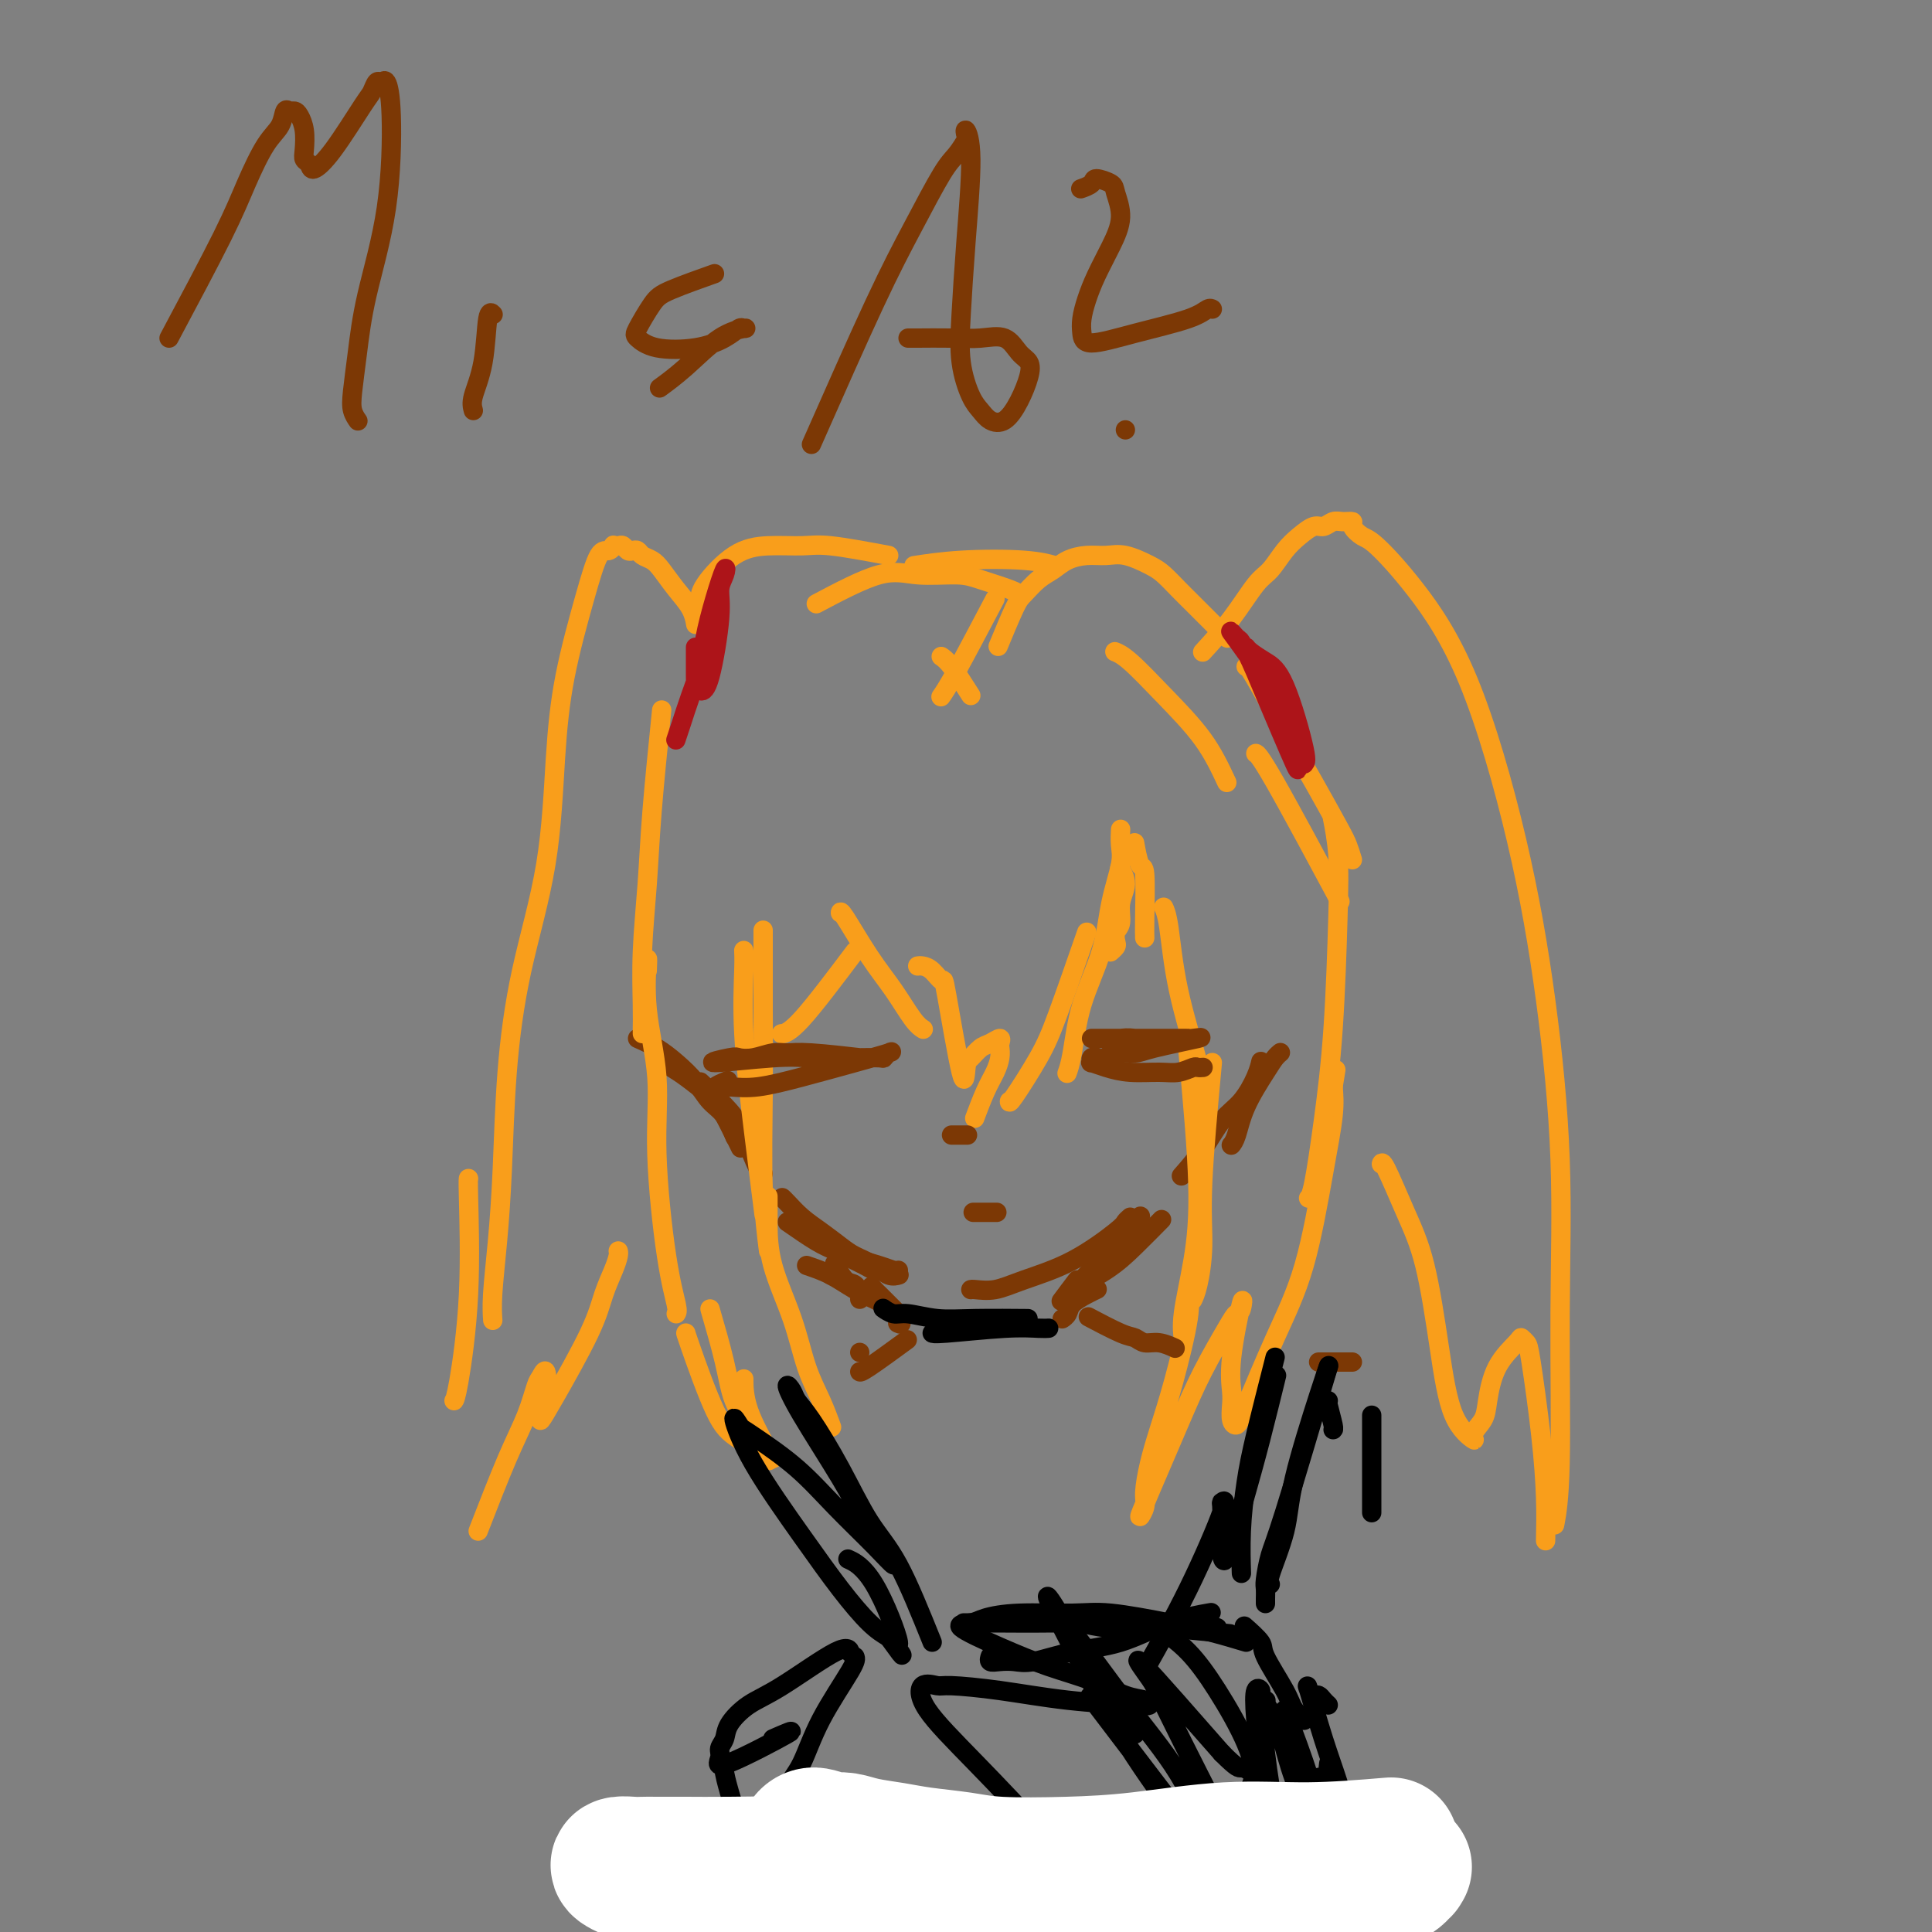 <svg viewBox='0 0 400 400' version='1.1' xmlns='http://www.w3.org/2000/svg' xmlns:xlink='http://www.w3.org/1999/xlink'><rect x="0" y="0" width="400" height="400" fill="#808080" stroke="none"/><g fill='none' stroke='#7C3805' stroke-width='4' stroke-linecap='round' stroke-linejoin='round'><path d='M265,218c0.081,-0.067 0.163,-0.134 0,0c-0.163,0.134 -0.569,0.471 -1,1c-0.431,0.529 -0.886,1.252 -2,3c-1.114,1.748 -2.886,4.520 -4,7c-1.114,2.480 -1.569,4.668 -2,6c-0.431,1.332 -0.837,1.809 -1,2c-0.163,0.191 -0.081,0.095 0,0'/><path d='M261,220c0.048,-0.210 0.097,-0.421 0,0c-0.097,0.421 -0.338,1.472 -1,3c-0.662,1.528 -1.744,3.531 -3,5c-1.256,1.469 -2.687,2.404 -4,4c-1.313,1.596 -2.507,3.853 -4,6c-1.493,2.147 -3.284,4.185 -4,5c-0.716,0.815 -0.358,0.408 0,0'/><path d='M136,219c-0.285,-0.193 -0.569,-0.386 0,0c0.569,0.386 1.992,1.351 3,2c1.008,0.649 1.602,0.980 3,2c1.398,1.020 3.602,2.727 5,4c1.398,1.273 1.992,2.112 3,4c1.008,1.888 2.431,4.825 3,6c0.569,1.175 0.285,0.587 0,0'/><path d='M132,215c1.340,0.599 2.680,1.197 4,2c1.320,0.803 2.620,1.809 4,3c1.380,1.191 2.839,2.565 4,4c1.161,1.435 2.022,2.931 3,4c0.978,1.069 2.071,1.711 3,3c0.929,1.289 1.694,3.225 2,4c0.306,0.775 0.153,0.387 0,0'/><path d='M145,224c2.279,2.174 4.558,4.348 6,6c1.442,1.652 2.046,2.783 3,5c0.954,2.217 2.257,5.520 3,7c0.743,1.480 0.927,1.137 1,1c0.073,-0.137 0.037,-0.069 0,0'/><path d='M235,253c-0.327,0.357 -0.655,0.714 0,0c0.655,-0.714 2.292,-2.500 0,0c-2.292,2.500 -8.512,9.286 -11,12c-2.488,2.714 -1.244,1.357 0,0'/><path d='M240,253c0.440,-0.447 0.880,-0.893 0,0c-0.880,0.893 -3.081,3.126 -5,5c-1.919,1.874 -3.555,3.389 -6,5c-2.445,1.611 -5.699,3.317 -7,4c-1.301,0.683 -0.651,0.341 0,0'/><path d='M234,252c-0.399,0.350 -0.798,0.700 -1,1c-0.202,0.300 -0.208,0.550 -2,2c-1.792,1.450 -5.370,4.101 -9,6c-3.630,1.899 -7.313,3.045 -10,4c-2.688,0.955 -4.380,1.720 -6,2c-1.620,0.280 -3.167,0.075 -4,0c-0.833,-0.075 -0.952,-0.022 -1,0c-0.048,0.022 -0.024,0.011 0,0'/><path d='M163,253c2.192,1.519 4.384,3.038 6,4c1.616,0.962 2.657,1.368 4,2c1.343,0.632 2.987,1.490 4,2c1.013,0.510 1.395,0.673 2,1c0.605,0.327 1.432,0.819 2,1c0.568,0.181 0.877,0.052 1,0c0.123,-0.052 0.062,-0.026 0,0'/><path d='M162,248c-0.047,-0.041 -0.095,-0.082 0,0c0.095,0.082 0.331,0.287 1,1c0.669,0.713 1.771,1.934 3,3c1.229,1.066 2.583,1.978 4,3c1.417,1.022 2.895,2.155 4,3c1.105,0.845 1.837,1.403 3,2c1.163,0.597 2.756,1.232 4,2c1.244,0.768 2.137,1.670 3,2c0.863,0.330 1.694,0.089 2,0c0.306,-0.089 0.087,-0.025 0,0c-0.087,0.025 -0.044,0.013 0,0'/><path d='M175,260c2.649,0.732 5.298,1.464 7,2c1.702,0.536 2.458,0.875 3,1c0.542,0.125 0.869,0.036 1,0c0.131,-0.036 0.065,-0.018 0,0'/></g>
<g fill='none' stroke='#F99E1B' stroke-width='4' stroke-linecap='round' stroke-linejoin='round'><path d='M154,197c-0.012,-0.187 -0.024,-0.374 0,0c0.024,0.374 0.084,1.307 0,4c-0.084,2.693 -0.311,7.144 0,13c0.311,5.856 1.161,13.115 2,20c0.839,6.885 1.668,13.396 2,16c0.332,2.604 0.166,1.302 0,0'/><path d='M158,194c-0.001,-1.226 -0.001,-2.452 0,0c0.001,2.452 0.004,8.581 0,11c-0.004,2.419 -0.015,1.126 0,4c0.015,2.874 0.056,9.915 0,17c-0.056,7.085 -0.207,14.215 0,20c0.207,5.785 0.774,10.224 1,12c0.226,1.776 0.113,0.888 0,0'/><path d='M159,248c-0.001,-0.295 -0.002,-0.589 0,0c0.002,0.589 0.005,2.063 0,3c-0.005,0.937 -0.020,1.337 0,3c0.020,1.663 0.076,4.590 1,8c0.924,3.410 2.717,7.303 4,11c1.283,3.697 2.055,7.197 3,10c0.945,2.803 2.062,4.908 3,7c0.938,2.092 1.697,4.169 2,5c0.303,0.831 0.152,0.415 0,0'/><path d='M160,302c-2.000,-3.556 -4.000,-7.111 -5,-10c-1.000,-2.889 -1.000,-5.111 -1,-6c0.000,-0.889 0.000,-0.444 0,0'/><path d='M147,271c1.119,3.866 2.238,7.733 3,11c0.762,3.267 1.169,5.936 2,8c0.831,2.064 2.088,3.523 3,5c0.912,1.477 1.479,2.972 2,4c0.521,1.028 0.995,1.589 1,2c0.005,0.411 -0.457,0.670 0,1c0.457,0.330 1.835,0.729 1,0c-0.835,-0.729 -3.884,-2.588 -6,-4c-2.116,-1.412 -3.299,-2.379 -5,-6c-1.701,-3.621 -3.919,-9.898 -5,-13c-1.081,-3.102 -1.023,-3.029 -1,-3c0.023,0.029 0.012,0.015 0,0'/><path d='M140,272c0.161,-0.244 0.323,-0.489 0,-2c-0.323,-1.511 -1.130,-4.289 -2,-10c-0.870,-5.711 -1.802,-14.356 -2,-21c-0.198,-6.644 0.339,-11.286 0,-16c-0.339,-4.714 -1.553,-9.500 -2,-14c-0.447,-4.500 -0.128,-8.714 0,-10c0.128,-1.286 0.064,0.357 0,2'/><path d='M251,220c-0.868,9.313 -1.735,18.625 -2,25c-0.265,6.375 0.073,9.812 0,13c-0.073,3.188 -0.558,6.128 -1,8c-0.442,1.872 -0.841,2.678 -1,3c-0.159,0.322 -0.080,0.161 0,0'/><path d='M246,218c0.898,9.893 1.796,19.786 2,27c0.204,7.214 -0.285,11.748 -1,16c-0.715,4.252 -1.654,8.222 -2,11c-0.346,2.778 -0.099,4.365 0,5c0.099,0.635 0.049,0.317 0,0'/><path d='M246,268c-0.070,-0.241 -0.141,-0.482 0,0c0.141,0.482 0.493,1.687 0,5c-0.493,3.313 -1.830,8.735 -3,13c-1.170,4.265 -2.174,7.373 -3,10c-0.826,2.627 -1.473,4.774 -2,7c-0.527,2.226 -0.935,4.532 -1,6c-0.065,1.468 0.214,2.098 0,3c-0.214,0.902 -0.920,2.075 -1,2c-0.080,-0.075 0.465,-1.397 2,-5c1.535,-3.603 4.061,-9.488 6,-14c1.939,-4.512 3.292,-7.653 5,-11c1.708,-3.347 3.771,-6.900 5,-9c1.229,-2.100 1.625,-2.746 2,-3c0.375,-0.254 0.728,-0.116 1,-1c0.272,-0.884 0.465,-2.791 0,-1c-0.465,1.791 -1.586,7.280 -2,11c-0.414,3.720 -0.122,5.673 0,7c0.122,1.327 0.075,2.030 0,3c-0.075,0.970 -0.176,2.206 0,3c0.176,0.794 0.631,1.144 1,1c0.369,-0.144 0.653,-0.782 2,-4c1.347,-3.218 3.759,-9.017 6,-14c2.241,-4.983 4.312,-9.150 6,-15c1.688,-5.850 2.993,-13.383 4,-19c1.007,-5.617 1.716,-9.319 2,-12c0.284,-2.681 0.142,-4.340 0,-6'/><path d='M276,225c1.000,-6.167 0.500,-3.083 0,0'/><path d='M271,248c-0.067,0.056 -0.134,0.112 0,0c0.134,-0.112 0.468,-0.393 1,-3c0.532,-2.607 1.263,-7.540 2,-13c0.737,-5.460 1.479,-11.446 2,-19c0.521,-7.554 0.820,-16.674 1,-23c0.180,-6.326 0.241,-9.857 0,-13c-0.241,-3.143 -0.783,-5.898 -1,-7c-0.217,-1.102 -0.108,-0.551 0,0'/><path d='M249,226c-0.022,-1.199 -0.045,-2.399 -1,-6c-0.955,-3.601 -2.844,-9.604 -4,-15c-1.156,-5.396 -1.581,-10.183 -2,-13c-0.419,-2.817 -0.834,-3.662 -1,-4c-0.166,-0.338 -0.083,-0.169 0,0'/><path d='M235,175c-0.083,-0.457 -0.166,-0.914 0,0c0.166,0.914 0.580,3.198 1,4c0.420,0.802 0.844,0.122 1,2c0.156,1.878 0.042,6.313 0,9c-0.042,2.687 -0.012,3.625 0,4c0.012,0.375 0.006,0.188 0,0'/><path d='M232,180c-0.146,-0.248 -0.291,-0.495 0,0c0.291,0.495 1.020,1.733 1,3c-0.020,1.267 -0.789,2.563 -1,4c-0.211,1.437 0.136,3.016 0,4c-0.136,0.984 -0.755,1.374 -1,2c-0.245,0.626 -0.117,1.487 0,2c0.117,0.513 0.224,0.676 0,1c-0.224,0.324 -0.778,0.807 -1,1c-0.222,0.193 -0.111,0.097 0,0'/><path d='M232,172c0.014,-0.267 0.028,-0.533 0,0c-0.028,0.533 -0.098,1.867 0,3c0.098,1.133 0.363,2.067 0,4c-0.363,1.933 -1.355,4.865 -2,8c-0.645,3.135 -0.944,6.473 -2,10c-1.056,3.527 -2.871,7.244 -4,11c-1.129,3.756 -1.573,7.550 -2,10c-0.427,2.450 -0.836,3.557 -1,4c-0.164,0.443 -0.082,0.221 0,0'/><path d='M225,193c-2.226,6.400 -4.453,12.801 -6,17c-1.547,4.199 -2.415,6.198 -4,9c-1.585,2.802 -3.888,6.408 -5,8c-1.112,1.592 -1.032,1.169 -1,1c0.032,-0.169 0.016,-0.085 0,0'/><path d='M202,231c-0.174,0.465 -0.348,0.931 0,0c0.348,-0.931 1.217,-3.257 2,-5c0.783,-1.743 1.479,-2.902 2,-4c0.521,-1.098 0.866,-2.133 1,-3c0.134,-0.867 0.058,-1.565 0,-2c-0.058,-0.435 -0.099,-0.607 0,-1c0.099,-0.393 0.338,-1.007 0,-1c-0.338,0.007 -1.254,0.634 -2,1c-0.746,0.366 -1.321,0.471 -2,1c-0.679,0.529 -1.462,1.482 -2,2c-0.538,0.518 -0.829,0.602 -1,2c-0.171,1.398 -0.220,4.112 -1,1c-0.780,-3.112 -2.290,-12.049 -3,-16c-0.710,-3.951 -0.621,-2.915 -1,-3c-0.379,-0.085 -1.225,-1.291 -2,-2c-0.775,-0.709 -1.478,-0.922 -2,-1c-0.522,-0.078 -0.863,-0.022 -1,0c-0.137,0.022 -0.068,0.011 0,0'/><path d='M191,213c0.135,0.085 0.271,0.169 0,0c-0.271,-0.169 -0.948,-0.592 -2,-2c-1.052,-1.408 -2.478,-3.803 -4,-6c-1.522,-2.197 -3.140,-4.197 -5,-7c-1.860,-2.803 -3.962,-6.408 -5,-8c-1.038,-1.592 -1.011,-1.169 -1,-1c0.011,0.169 0.005,0.085 0,0'/><path d='M177,197c-4.200,5.578 -8.400,11.156 -11,14c-2.600,2.844 -3.600,2.956 -4,3c-0.400,0.044 -0.200,0.022 0,0'/><path d='M276,184c1.238,2.310 2.476,4.619 0,0c-2.476,-4.619 -8.667,-16.167 -12,-22c-3.333,-5.833 -3.810,-5.952 -4,-6c-0.190,-0.048 -0.095,-0.024 0,0'/><path d='M254,162c-1.396,-2.981 -2.791,-5.962 -5,-9c-2.209,-3.038 -5.231,-6.134 -8,-9c-2.769,-2.866 -5.284,-5.502 -7,-7c-1.716,-1.498 -2.633,-1.856 -3,-2c-0.367,-0.144 -0.183,-0.072 0,0'/><path d='M280,178c-0.324,-1.047 -0.648,-2.094 -1,-3c-0.352,-0.906 -0.732,-1.672 -2,-4c-1.268,-2.328 -3.426,-6.217 -5,-9c-1.574,-2.783 -2.565,-4.458 -4,-7c-1.435,-2.542 -3.312,-5.949 -5,-9c-1.688,-3.051 -3.185,-5.744 -4,-7c-0.815,-1.256 -0.947,-1.073 -1,-1c-0.053,0.073 -0.026,0.037 0,0'/><path d='M254,132c0.094,0.093 0.187,0.187 0,0c-0.187,-0.187 -0.656,-0.654 -2,-2c-1.344,-1.346 -3.563,-3.569 -5,-5c-1.437,-1.431 -2.092,-2.068 -3,-3c-0.908,-0.932 -2.069,-2.159 -3,-3c-0.931,-0.841 -1.631,-1.295 -3,-2c-1.369,-0.705 -3.405,-1.661 -5,-2c-1.595,-0.339 -2.747,-0.062 -4,0c-1.253,0.062 -2.605,-0.093 -4,0c-1.395,0.093 -2.834,0.432 -4,1c-1.166,0.568 -2.061,1.365 -3,2c-0.939,0.635 -1.923,1.107 -3,2c-1.077,0.893 -2.247,2.209 -3,3c-0.753,0.791 -1.087,1.059 -2,3c-0.913,1.941 -2.404,5.555 -3,7c-0.596,1.445 -0.298,0.723 0,0'/><path d='M206,124c-3.044,5.778 -6.089,11.556 -8,15c-1.911,3.444 -2.689,4.556 -3,5c-0.311,0.444 -0.156,0.222 0,0'/><path d='M201,144c-1.467,-2.311 -2.933,-4.622 -4,-6c-1.067,-1.378 -1.733,-1.822 -2,-2c-0.267,-0.178 -0.133,-0.089 0,0'/><path d='M184,115c-4.560,-0.850 -9.121,-1.700 -12,-2c-2.879,-0.300 -4.078,-0.048 -6,0c-1.922,0.048 -4.568,-0.106 -7,0c-2.432,0.106 -4.652,0.472 -7,2c-2.348,1.528 -4.824,4.219 -6,6c-1.176,1.781 -1.050,2.652 -1,3c0.050,0.348 0.025,0.174 0,0'/><path d='M137,147c-0.762,7.523 -1.525,15.045 -2,21c-0.475,5.955 -0.663,10.342 -1,15c-0.337,4.658 -0.822,9.588 -1,14c-0.178,4.412 -0.048,8.306 0,11c0.048,2.694 0.013,4.187 0,5c-0.013,0.813 -0.004,0.947 0,1c0.004,0.053 0.002,0.027 0,0'/><path d='M218,117c0.357,0.105 0.715,0.211 0,0c-0.715,-0.211 -2.501,-0.737 -6,-1c-3.499,-0.263 -8.711,-0.263 -13,0c-4.289,0.263 -7.654,0.789 -9,1c-1.346,0.211 -0.673,0.105 0,0'/><path d='M169,125c4.802,-2.540 9.605,-5.080 13,-6c3.395,-0.920 5.383,-0.218 8,0c2.617,0.218 5.864,-0.046 8,0c2.136,0.046 3.160,0.404 5,1c1.840,0.596 4.495,1.430 6,2c1.505,0.570 1.858,0.877 2,1c0.142,0.123 0.071,0.061 0,0'/><path d='M249,135c2.041,-2.230 4.083,-4.459 6,-7c1.917,-2.541 3.711,-5.392 5,-7c1.289,-1.608 2.074,-1.971 3,-3c0.926,-1.029 1.991,-2.724 3,-4c1.009,-1.276 1.960,-2.131 3,-3c1.040,-0.869 2.167,-1.750 3,-2c0.833,-0.250 1.370,0.131 2,0c0.630,-0.131 1.352,-0.774 2,-1c0.648,-0.226 1.223,-0.034 2,0c0.777,0.034 1.757,-0.088 2,0c0.243,0.088 -0.249,0.387 0,1c0.249,0.613 1.240,1.540 2,2c0.760,0.460 1.287,0.454 3,2c1.713,1.546 4.610,4.645 8,9c3.390,4.355 7.272,9.965 11,19c3.728,9.035 7.301,21.494 10,33c2.699,11.506 4.523,22.058 6,33c1.477,10.942 2.606,22.275 3,33c0.394,10.725 0.054,20.844 0,32c-0.054,11.156 0.178,23.350 0,31c-0.178,7.650 -0.765,10.757 -1,12c-0.235,1.243 -0.117,0.621 0,0'/><path d='M320,319c0.059,-2.757 0.117,-5.513 0,-9c-0.117,-3.487 -0.410,-7.704 -1,-13c-0.590,-5.296 -1.478,-11.669 -2,-15c-0.522,-3.331 -0.679,-3.619 -1,-4c-0.321,-0.381 -0.805,-0.853 -1,-1c-0.195,-0.147 -0.099,0.033 -1,1c-0.901,0.967 -2.798,2.720 -4,5c-1.202,2.280 -1.708,5.085 -2,7c-0.292,1.915 -0.371,2.938 -1,4c-0.629,1.062 -1.809,2.164 -2,3c-0.191,0.836 0.607,1.408 0,1c-0.607,-0.408 -2.618,-1.795 -4,-5c-1.382,-3.205 -2.136,-8.228 -3,-14c-0.864,-5.772 -1.839,-12.292 -3,-17c-1.161,-4.708 -2.507,-7.602 -4,-11c-1.493,-3.398 -3.133,-7.299 -4,-9c-0.867,-1.701 -0.962,-1.200 -1,-1c-0.038,0.200 -0.019,0.100 0,0'/><path d='M144,129c0.043,0.247 0.087,0.494 0,0c-0.087,-0.494 -0.303,-1.729 -1,-3c-0.697,-1.271 -1.874,-2.579 -3,-4c-1.126,-1.421 -2.199,-2.955 -3,-4c-0.801,-1.045 -1.328,-1.599 -2,-2c-0.672,-0.401 -1.490,-0.647 -2,-1c-0.510,-0.353 -0.714,-0.813 -1,-1c-0.286,-0.187 -0.655,-0.102 -1,0c-0.345,0.102 -0.666,0.222 -1,0c-0.334,-0.222 -0.680,-0.787 -1,-1c-0.320,-0.213 -0.613,-0.073 -1,0c-0.387,0.073 -0.868,0.079 -1,0c-0.132,-0.079 0.085,-0.244 0,0c-0.085,0.244 -0.470,0.896 -1,1c-0.530,0.104 -1.203,-0.339 -2,1c-0.797,1.339 -1.718,4.459 -3,9c-1.282,4.541 -2.925,10.504 -4,16c-1.075,5.496 -1.584,10.526 -2,17c-0.416,6.474 -0.741,14.393 -2,22c-1.259,7.607 -3.451,14.901 -5,22c-1.549,7.099 -2.453,14.004 -3,21c-0.547,6.996 -0.735,14.082 -1,20c-0.265,5.918 -0.607,10.669 -1,15c-0.393,4.331 -0.837,8.243 -1,11c-0.163,2.757 -0.047,4.359 0,5c0.047,0.641 0.023,0.320 0,0'/><path d='M97,244c0.014,0.016 0.028,0.032 0,0c-0.028,-0.032 -0.099,-0.114 0,4c0.099,4.114 0.367,12.422 0,20c-0.367,7.578 -1.368,14.425 -2,18c-0.632,3.575 -0.895,3.879 -1,4c-0.105,0.121 -0.053,0.061 0,0'/><path d='M99,317c2.137,-5.490 4.275,-10.981 6,-15c1.725,-4.019 3.038,-6.567 4,-9c0.962,-2.433 1.575,-4.751 2,-6c0.425,-1.249 0.664,-1.429 1,-2c0.336,-0.571 0.768,-1.534 1,-1c0.232,0.534 0.263,2.566 0,4c-0.263,1.434 -0.821,2.269 -1,3c-0.179,0.731 0.021,1.358 0,2c-0.021,0.642 -0.262,1.298 0,1c0.262,-0.298 1.027,-1.551 3,-5c1.973,-3.449 5.156,-9.096 7,-13c1.844,-3.904 2.351,-6.065 3,-8c0.649,-1.935 1.442,-3.643 2,-5c0.558,-1.357 0.882,-2.364 1,-3c0.118,-0.636 0.032,-0.903 0,-1c-0.032,-0.097 -0.009,-0.026 0,0c0.009,0.026 0.002,0.007 0,0c-0.002,-0.007 -0.001,-0.004 0,0'/></g>
<g fill='none' stroke='#7C3805' stroke-width='4' stroke-linecap='round' stroke-linejoin='round'><path d='M174,264c0.000,0.000 0.000,0.000 0,0c0.000,0.000 0.000,0.000 0,0c0.000,0.000 0.000,0.000 0,0c0.000,0.000 0.000,0.000 0,0'/><path d='M172,263c-0.008,0.030 -0.016,0.061 0,0c0.016,-0.061 0.056,-0.212 0,0c-0.056,0.212 -0.207,0.788 0,1c0.207,0.212 0.774,0.061 1,0c0.226,-0.061 0.113,-0.030 0,0'/><path d='M173,262c-0.174,-0.324 -0.348,-0.647 0,0c0.348,0.647 1.218,2.265 2,3c0.782,0.735 1.478,0.589 2,1c0.522,0.411 0.871,1.380 1,2c0.129,0.620 0.037,0.891 0,1c-0.037,0.109 -0.018,0.054 0,0'/><path d='M227,267c0.141,-0.067 0.283,-0.133 0,0c-0.283,0.133 -0.990,0.466 -2,1c-1.010,0.534 -2.323,1.267 -3,2c-0.677,0.733 -0.717,1.464 -1,2c-0.283,0.536 -0.808,0.876 -1,1c-0.192,0.124 -0.052,0.034 0,0c0.052,-0.034 0.015,-0.010 0,0c-0.015,0.010 -0.007,0.005 0,0'/><path d='M223,265c-1.250,1.667 -2.500,3.333 -3,4c-0.500,0.667 -0.250,0.333 0,0'/><path d='M167,262c1.657,0.560 3.313,1.119 5,2c1.687,0.881 3.404,2.082 5,3c1.596,0.918 3.072,1.552 4,2c0.928,0.448 1.307,0.709 2,1c0.693,0.291 1.700,0.612 2,1c0.300,0.388 -0.109,0.843 0,1c0.109,0.157 0.734,0.014 1,0c0.266,-0.014 0.174,0.099 0,0c-0.174,-0.099 -0.430,-0.411 -1,-1c-0.570,-0.589 -1.454,-1.457 -2,-2c-0.546,-0.543 -0.752,-0.762 -1,-1c-0.248,-0.238 -0.536,-0.495 -1,-1c-0.464,-0.505 -1.104,-1.259 0,0c1.104,1.259 3.951,4.531 5,6c1.049,1.469 0.300,1.134 0,1c-0.300,-0.134 -0.150,-0.067 0,0'/><path d='M178,219c0.998,0.115 1.996,0.231 0,0c-1.996,-0.231 -6.987,-0.808 -10,-1c-3.013,-0.192 -4.049,-0.000 -5,0c-0.951,0.000 -1.818,-0.191 -3,0c-1.182,0.191 -2.680,0.765 -4,1c-1.320,0.235 -2.460,0.129 -3,0c-0.540,-0.129 -0.478,-0.283 -2,0c-1.522,0.283 -4.628,1.004 -3,1c1.628,-0.004 7.992,-0.733 12,-1c4.008,-0.267 5.662,-0.071 8,0c2.338,0.071 5.361,0.015 7,0c1.639,-0.015 1.894,0.009 3,0c1.106,-0.009 3.064,-0.050 4,0c0.936,0.050 0.852,0.191 1,0c0.148,-0.191 0.530,-0.713 1,-1c0.470,-0.287 1.029,-0.339 0,0c-1.029,0.339 -3.647,1.070 -7,2c-3.353,0.930 -7.441,2.058 -11,3c-3.559,0.942 -6.588,1.698 -9,2c-2.412,0.302 -4.206,0.151 -6,0'/><path d='M151,225c-5.044,0.711 -2.156,-0.511 -1,-1c1.156,-0.489 0.578,-0.244 0,0'/><path d='M240,216c-0.131,-0.030 -0.261,-0.061 0,0c0.261,0.061 0.915,0.212 0,0c-0.915,-0.212 -3.398,-0.789 -5,-1c-1.602,-0.211 -2.323,-0.057 -3,0c-0.677,0.057 -1.311,0.015 -2,0c-0.689,-0.015 -1.432,-0.004 -2,0c-0.568,0.004 -0.961,0.001 -1,0c-0.039,-0.001 0.274,-0.000 0,0c-0.274,0.000 -1.136,0.000 -1,0c0.136,-0.000 1.270,-0.000 3,0c1.730,0.000 4.058,0.001 6,0c1.942,-0.001 3.499,-0.002 5,0c1.501,0.002 2.946,0.007 4,0c1.054,-0.007 1.718,-0.026 2,0c0.282,0.026 0.181,0.097 1,0c0.819,-0.097 2.556,-0.363 1,0c-1.556,0.363 -6.407,1.355 -9,2c-2.593,0.645 -2.929,0.943 -4,1c-1.071,0.057 -2.877,-0.127 -4,0c-1.123,0.127 -1.561,0.563 -2,1'/><path d='M229,219c-3.175,0.636 -2.111,0.226 -2,0c0.111,-0.226 -0.731,-0.267 -1,0c-0.269,0.267 0.035,0.842 0,1c-0.035,0.158 -0.407,-0.100 0,0c0.407,0.100 1.594,0.559 3,1c1.406,0.441 3.031,0.864 5,1c1.969,0.136 4.283,-0.016 6,0c1.717,0.016 2.838,0.200 4,0c1.162,-0.200 2.364,-0.786 3,-1c0.636,-0.214 0.707,-0.057 1,0c0.293,0.057 0.810,0.015 1,0c0.190,-0.015 0.054,-0.004 0,0c-0.054,0.004 -0.027,0.002 0,0'/><path d='M200,235c0.026,0.000 0.051,0.000 0,0c-0.051,0.000 -0.179,0.000 0,0c0.179,0.000 0.663,0.000 0,0c-0.663,0.000 -2.475,0.000 -3,0c-0.525,0.000 0.238,0.000 1,0'/><path d='M206,251c-0.009,0.000 -0.017,0.000 0,0c0.017,0.000 0.060,0.000 0,0c-0.060,-0.000 -0.222,0.000 0,0c0.222,0.000 0.829,0.000 0,0c-0.829,0.000 -3.094,0.000 -4,0c-0.906,0.000 -0.453,0.000 0,0'/><path d='M35,70c4.182,-7.847 8.363,-15.693 11,-21c2.637,-5.307 3.729,-8.073 5,-11c1.271,-2.927 2.722,-6.014 4,-8c1.278,-1.986 2.384,-2.870 3,-4c0.616,-1.130 0.743,-2.505 1,-3c0.257,-0.495 0.643,-0.109 1,0c0.357,0.109 0.683,-0.059 1,0c0.317,0.059 0.624,0.344 1,1c0.376,0.656 0.820,1.684 1,3c0.180,1.316 0.096,2.920 0,4c-0.096,1.080 -0.205,1.635 0,2c0.205,0.365 0.723,0.541 1,1c0.277,0.459 0.312,1.201 1,1c0.688,-0.201 2.030,-1.345 4,-4c1.970,-2.655 4.569,-6.819 6,-9c1.431,-2.181 1.694,-2.377 2,-3c0.306,-0.623 0.656,-1.673 1,-2c0.344,-0.327 0.681,0.071 1,0c0.319,-0.071 0.618,-0.609 1,0c0.382,0.609 0.845,2.364 1,7c0.155,4.636 0.002,12.151 -1,19c-1.002,6.849 -2.853,13.030 -4,18c-1.147,4.970 -1.589,8.730 -2,12c-0.411,3.270 -0.791,6.052 -1,8c-0.209,1.948 -0.249,3.063 0,4c0.249,0.937 0.785,1.696 1,2c0.215,0.304 0.107,0.152 0,0'/><path d='M98,85c-0.204,-0.740 -0.408,-1.480 0,-3c0.408,-1.520 1.429,-3.820 2,-7c0.571,-3.180 0.692,-7.241 1,-9c0.308,-1.759 0.802,-1.217 1,-1c0.198,0.217 0.099,0.108 0,0'/><path d='M147,57c0.808,-0.286 1.615,-0.572 0,0c-1.615,0.572 -5.654,2.003 -8,3c-2.346,0.997 -3.000,1.561 -4,3c-1.000,1.439 -2.347,3.753 -3,5c-0.653,1.247 -0.613,1.426 0,2c0.613,0.574 1.799,1.541 4,2c2.201,0.459 5.416,0.409 8,0c2.584,-0.409 4.536,-1.179 6,-2c1.464,-0.821 2.441,-1.694 3,-2c0.559,-0.306 0.699,-0.047 1,0c0.301,0.047 0.763,-0.120 0,0c-0.763,0.120 -2.751,0.527 -5,2c-2.249,1.473 -4.759,4.012 -7,6c-2.241,1.988 -4.212,3.425 -5,4c-0.788,0.575 -0.394,0.287 0,0'/><path d='M168,92c4.750,-10.752 9.501,-21.505 13,-29c3.499,-7.495 5.747,-11.734 8,-16c2.253,-4.266 4.511,-8.561 6,-11c1.489,-2.439 2.207,-3.023 3,-4c0.793,-0.977 1.660,-2.348 2,-3c0.340,-0.652 0.155,-0.587 0,-1c-0.155,-0.413 -0.278,-1.306 0,-1c0.278,0.306 0.956,1.811 1,6c0.044,4.189 -0.546,11.061 -1,17c-0.454,5.939 -0.772,10.943 -1,15c-0.228,4.057 -0.368,7.167 0,10c0.368,2.833 1.243,5.389 2,7c0.757,1.611 1.397,2.276 2,3c0.603,0.724 1.168,1.508 2,2c0.832,0.492 1.930,0.691 3,0c1.070,-0.691 2.111,-2.274 3,-4c0.889,-1.726 1.625,-3.597 2,-5c0.375,-1.403 0.389,-2.337 0,-3c-0.389,-0.663 -1.183,-1.053 -2,-2c-0.817,-0.947 -1.659,-2.450 -3,-3c-1.341,-0.550 -3.183,-0.147 -5,0c-1.817,0.147 -3.611,0.040 -6,0c-2.389,-0.040 -5.374,-0.011 -7,0c-1.626,0.011 -1.893,0.003 -2,0c-0.107,-0.003 -0.053,-0.002 0,0'/><path d='M224,39c-0.219,0.077 -0.438,0.154 0,0c0.438,-0.154 1.534,-0.539 2,-1c0.466,-0.461 0.302,-0.999 1,-1c0.698,-0.001 2.258,0.536 3,1c0.742,0.464 0.665,0.854 1,2c0.335,1.146 1.081,3.048 1,5c-0.081,1.952 -0.989,3.954 -2,6c-1.011,2.046 -2.126,4.137 -3,6c-0.874,1.863 -1.506,3.499 -2,5c-0.494,1.501 -0.848,2.866 -1,4c-0.152,1.134 -0.101,2.037 0,3c0.101,0.963 0.251,1.985 2,2c1.749,0.015 5.096,-0.977 9,-2c3.904,-1.023 8.366,-2.078 11,-3c2.634,-0.922 3.440,-1.710 4,-2c0.560,-0.290 0.874,-0.083 1,0c0.126,0.083 0.063,0.041 0,0'/><path d='M233,89c0.000,0.000 0.000,0.000 0,0c0.000,0.000 0.000,0.000 0,0'/></g>
<g fill='none' stroke='#AD1419' stroke-width='4' stroke-linecap='round' stroke-linejoin='round'><path d='M144,134c-0.000,0.127 -0.001,0.253 0,1c0.001,0.747 0.003,2.113 0,3c-0.003,0.887 -0.009,1.295 0,2c0.009,0.705 0.035,1.708 0,2c-0.035,0.292 -0.129,-0.127 0,0c0.129,0.127 0.483,0.799 1,1c0.517,0.201 1.198,-0.070 2,-3c0.802,-2.930 1.726,-8.521 2,-12c0.274,-3.479 -0.102,-4.848 0,-6c0.102,-1.152 0.680,-2.088 1,-3c0.320,-0.912 0.381,-1.800 0,-1c-0.381,0.800 -1.205,3.288 -2,6c-0.795,2.712 -1.562,5.648 -2,8c-0.438,2.352 -0.548,4.119 -1,6c-0.452,1.881 -1.245,3.875 -2,6c-0.755,2.125 -1.473,4.380 -2,6c-0.527,1.620 -0.865,2.606 -1,3c-0.135,0.394 -0.068,0.197 0,0'/><path d='M268,157c0.604,1.827 1.207,3.655 0,1c-1.207,-2.655 -4.226,-9.792 -6,-14c-1.774,-4.208 -2.303,-5.487 -3,-7c-0.697,-1.513 -1.560,-3.261 -2,-4c-0.440,-0.739 -0.456,-0.468 -1,-1c-0.544,-0.532 -1.618,-1.868 -1,-1c0.618,0.868 2.926,3.939 5,7c2.074,3.061 3.914,6.112 5,9c1.086,2.888 1.419,5.611 2,7c0.581,1.389 1.412,1.442 2,2c0.588,0.558 0.934,1.622 1,2c0.066,0.378 -0.146,0.070 0,0c0.146,-0.070 0.652,0.097 0,-3c-0.652,-3.097 -2.462,-9.457 -4,-13c-1.538,-3.543 -2.804,-4.269 -4,-5c-1.196,-0.731 -2.322,-1.466 -3,-2c-0.678,-0.534 -0.908,-0.867 -1,-1c-0.092,-0.133 -0.046,-0.067 0,0'/></g>
<g fill='none' stroke='#000000' stroke-width='4' stroke-linecap='round' stroke-linejoin='round'><path d='M212,273c-0.250,-0.002 -0.500,-0.005 0,0c0.500,0.005 1.750,0.016 0,0c-1.750,-0.016 -6.501,-0.061 -10,0c-3.499,0.061 -5.747,0.226 -8,0c-2.253,-0.226 -4.511,-0.844 -6,-1c-1.489,-0.156 -2.209,0.150 -3,0c-0.791,-0.150 -1.655,-0.757 -2,-1c-0.345,-0.243 -0.173,-0.121 0,0'/><path d='M217,275c0.105,-0.008 0.210,-0.016 0,0c-0.210,0.016 -0.736,0.057 -2,0c-1.264,-0.057 -3.267,-0.211 -7,0c-3.733,0.211 -9.197,0.788 -12,1c-2.803,0.212 -2.944,0.061 -3,0c-0.056,-0.061 -0.028,-0.030 0,0'/></g>
<g fill='none' stroke='#7C3805' stroke-width='4' stroke-linecap='round' stroke-linejoin='round'><path d='M187,278c0.732,-0.536 1.464,-1.071 0,0c-1.464,1.071 -5.125,3.750 -7,5c-1.875,1.250 -1.964,1.071 -2,1c-0.036,-0.071 -0.018,-0.036 0,0'/><path d='M178,280c0.000,0.000 0.000,0.000 0,0c0.000,0.000 0.000,0.000 0,0'/><path d='M226,273c-0.600,-0.318 -1.200,-0.636 0,0c1.200,0.636 4.199,2.227 6,3c1.801,0.773 2.402,0.729 3,1c0.598,0.271 1.191,0.856 2,1c0.809,0.144 1.833,-0.154 3,0c1.167,0.154 2.476,0.758 3,1c0.524,0.242 0.262,0.121 0,0'/><path d='M273,282c0.671,0.000 1.343,0.000 2,0c0.657,0.000 1.300,0.000 2,0c0.700,0.000 1.458,0.000 2,0c0.542,0.000 0.869,0.000 1,0c0.131,0.000 0.065,0.000 0,0'/></g>
<g fill='none' stroke='#000000' stroke-width='4' stroke-linecap='round' stroke-linejoin='round'><path d='M284,293c0.000,0.702 0.000,1.405 0,5c0.000,3.595 0.000,10.083 0,13c0.000,2.917 0.000,2.262 0,2c0.000,-0.262 0.000,-0.131 0,0'/><path d='M275,290c-0.113,0.000 -0.226,0.000 0,1c0.226,1.000 0.792,3.000 1,4c0.208,1.000 0.060,1.000 0,1c-0.060,0.000 -0.030,0.000 0,0'/><path d='M275,283c0.085,-0.235 0.169,-0.469 0,0c-0.169,0.469 -0.592,1.642 -2,6c-1.408,4.358 -3.803,11.900 -5,17c-1.197,5.100 -1.197,7.759 -2,11c-0.803,3.241 -2.408,7.065 -3,9c-0.592,1.935 -0.169,1.981 0,2c0.169,0.019 0.085,0.009 0,0'/><path d='M264,281c-1.494,5.869 -2.989,11.738 -4,16c-1.011,4.262 -1.539,6.915 -2,10c-0.461,3.085 -0.855,6.600 -1,10c-0.145,3.400 -0.041,6.686 0,8c0.041,1.314 0.021,0.657 0,0'/><path d='M275,283c-3.494,11.799 -6.989,23.599 -9,30c-2.011,6.401 -2.539,7.404 -3,9c-0.461,1.596 -0.856,3.787 -1,5c-0.144,1.213 -0.039,1.449 0,2c0.039,0.551 0.010,1.416 0,2c-0.010,0.584 -0.003,0.888 0,1c0.003,0.112 0.001,0.032 0,0c-0.001,-0.032 -0.000,-0.016 0,0'/><path d='M264,286c0.260,-1.067 0.521,-2.133 0,0c-0.521,2.133 -1.823,7.467 -3,12c-1.177,4.533 -2.228,8.267 -3,11c-0.772,2.733 -1.264,4.465 -2,6c-0.736,1.535 -1.715,2.871 -2,4c-0.285,1.129 0.125,2.049 0,3c-0.125,0.951 -0.784,1.932 -1,0c-0.216,-1.932 0.011,-6.778 0,-9c-0.011,-2.222 -0.260,-1.819 0,-2c0.260,-0.181 1.028,-0.945 0,2c-1.028,2.945 -3.854,9.601 -7,16c-3.146,6.399 -6.613,12.543 -8,15c-1.387,2.457 -0.693,1.229 0,0'/><path d='M250,334c0.668,-0.117 1.337,-0.234 0,0c-1.337,0.234 -4.679,0.819 -8,2c-3.321,1.181 -6.622,2.957 -10,4c-3.378,1.043 -6.832,1.352 -10,2c-3.168,0.648 -6.050,1.634 -8,2c-1.950,0.366 -2.967,0.112 -4,0c-1.033,-0.112 -2.081,-0.083 -3,0c-0.919,0.083 -1.710,0.218 -2,0c-0.290,-0.218 -0.078,-0.790 0,-1c0.078,-0.210 0.021,-0.056 0,0c-0.021,0.056 -0.006,0.016 0,0c0.006,-0.016 0.003,-0.008 0,0'/><path d='M252,338c2.306,0.224 4.612,0.449 0,0c-4.612,-0.449 -16.141,-1.570 -22,-2c-5.859,-0.430 -6.047,-0.167 -7,0c-0.953,0.167 -2.671,0.239 -4,0c-1.329,-0.239 -2.269,-0.789 -3,-1c-0.731,-0.211 -1.253,-0.085 -2,0c-0.747,0.085 -1.718,0.128 -1,0c0.718,-0.128 3.124,-0.426 6,0c2.876,0.426 6.221,1.578 10,2c3.779,0.422 7.991,0.114 11,0c3.009,-0.114 4.816,-0.034 6,0c1.184,0.034 1.747,0.023 3,0c1.253,-0.023 3.198,-0.059 3,0c-0.198,0.059 -2.537,0.212 -6,0c-3.463,-0.212 -8.049,-0.789 -13,-1c-4.951,-0.211 -10.265,-0.057 -15,0c-4.735,0.057 -8.890,0.015 -12,0c-3.110,-0.015 -5.174,-0.004 -6,0c-0.826,0.004 -0.413,0.002 0,0'/><path d='M193,340c-2.418,-6.003 -4.837,-12.007 -7,-16c-2.163,-3.993 -4.071,-5.976 -6,-9c-1.929,-3.024 -3.881,-7.090 -6,-11c-2.119,-3.910 -4.406,-7.663 -6,-10c-1.594,-2.337 -2.496,-3.258 -3,-4c-0.504,-0.742 -0.610,-1.305 -1,-2c-0.390,-0.695 -1.065,-1.521 -1,-1c0.065,0.521 0.871,2.389 3,6c2.129,3.611 5.582,8.963 8,13c2.418,4.037 3.802,6.758 5,9c1.198,2.242 2.210,4.007 3,5c0.790,0.993 1.359,1.216 2,2c0.641,0.784 1.353,2.130 1,2c-0.353,-0.130 -1.772,-1.737 -4,-4c-2.228,-2.263 -5.265,-5.182 -8,-8c-2.735,-2.818 -5.169,-5.535 -8,-8c-2.831,-2.465 -6.058,-4.678 -8,-6c-1.942,-1.322 -2.598,-1.754 -3,-2c-0.402,-0.246 -0.549,-0.305 -1,-1c-0.451,-0.695 -1.205,-2.026 -1,-1c0.205,1.026 1.370,4.410 4,9c2.630,4.590 6.726,10.385 10,15c3.274,4.615 5.728,8.050 8,11c2.272,2.950 4.364,5.414 6,7c1.636,1.586 2.818,2.293 4,3'/><path d='M184,339c5.056,7.015 1.697,2.051 1,1c-0.697,-1.051 1.267,1.811 1,0c-0.267,-1.811 -2.764,-8.295 -5,-12c-2.236,-3.705 -4.210,-4.630 -5,-5c-0.790,-0.370 -0.395,-0.185 0,0'/><path d='M266,354c1.887,4.971 3.774,9.943 5,14c1.226,4.057 1.793,7.201 2,10c0.207,2.799 0.056,5.254 0,8c-0.056,2.746 -0.016,5.785 0,7c0.016,1.215 0.008,0.608 0,0'/><path d='M273,368c0.000,0.000 0.000,0.000 0,0c0.000,0.000 0.000,0.000 0,0'/><path d='M258,337c-0.339,-0.298 -0.678,-0.596 0,0c0.678,0.596 2.372,2.086 3,3c0.628,0.914 0.190,1.250 1,3c0.810,1.750 2.866,4.912 4,7c1.134,2.088 1.344,3.101 2,4c0.656,0.899 1.759,1.686 2,2c0.241,0.314 -0.379,0.157 -1,0'/><path d='M262,352c-0.032,-0.024 -0.065,-0.048 0,0c0.065,0.048 0.227,0.169 0,0c-0.227,-0.169 -0.842,-0.628 -1,-1c-0.158,-0.372 0.140,-0.657 0,-1c-0.140,-0.343 -0.717,-0.743 -1,0c-0.283,0.743 -0.272,2.630 0,6c0.272,3.370 0.805,8.223 1,10c0.195,1.777 0.053,0.478 0,0c-0.053,-0.478 -0.015,-0.137 0,0c0.015,0.137 0.008,0.068 0,0'/><path d='M260,367c-1.005,2.808 -2.009,5.616 -3,8c-0.991,2.384 -1.968,4.345 -3,6c-1.032,1.655 -2.120,3.005 -3,4c-0.880,0.995 -1.554,1.634 -2,2c-0.446,0.366 -0.664,0.460 -1,1c-0.336,0.540 -0.790,1.528 0,1c0.790,-0.528 2.824,-2.572 4,-4c1.176,-1.428 1.492,-2.240 2,-3c0.508,-0.760 1.206,-1.466 2,-2c0.794,-0.534 1.682,-0.894 2,-1c0.318,-0.106 0.066,0.044 0,0c-0.066,-0.044 0.056,-0.281 0,1c-0.056,1.281 -0.289,4.081 -1,7c-0.711,2.919 -1.900,5.957 -3,8c-1.100,2.043 -2.110,3.093 -3,4c-0.890,0.907 -1.658,1.673 -2,2c-0.342,0.327 -0.257,0.214 -1,1c-0.743,0.786 -2.315,2.471 -1,1c1.315,-1.471 5.517,-6.097 8,-9c2.483,-2.903 3.245,-4.082 4,-5c0.755,-0.918 1.501,-1.576 2,-2c0.499,-0.424 0.750,-0.614 1,-1c0.250,-0.386 0.500,-0.967 0,0c-0.500,0.967 -1.750,3.484 -3,6'/><path d='M259,392c-0.313,1.157 -0.095,1.548 0,2c0.095,0.452 0.067,0.965 0,1c-0.067,0.035 -0.172,-0.409 0,0c0.172,0.409 0.621,1.670 3,-1c2.379,-2.670 6.689,-9.272 9,-13c2.311,-3.728 2.622,-4.580 3,-7c0.378,-2.420 0.822,-6.406 1,-8c0.178,-1.594 0.089,-0.797 0,0'/><path d='M275,353c-0.333,-0.306 -0.666,-0.612 -1,-1c-0.334,-0.388 -0.669,-0.858 -1,-1c-0.331,-0.142 -0.657,0.045 -1,0c-0.343,-0.045 -0.702,-0.323 -1,-1c-0.298,-0.677 -0.535,-1.755 0,0c0.535,1.755 1.841,6.342 3,10c1.159,3.658 2.169,6.387 3,9c0.831,2.613 1.483,5.110 2,7c0.517,1.890 0.900,3.173 1,4c0.100,0.827 -0.084,1.197 0,2c0.084,0.803 0.437,2.038 0,3c-0.437,0.962 -1.664,1.652 -2,2c-0.336,0.348 0.220,0.354 0,0c-0.220,-0.354 -1.214,-1.069 -3,-4c-1.786,-2.931 -4.363,-8.079 -6,-12c-1.637,-3.921 -2.334,-6.614 -3,-9c-0.666,-2.386 -1.301,-4.465 -2,-6c-0.699,-1.535 -1.464,-2.527 -2,-3c-0.536,-0.473 -0.845,-0.426 -1,-1c-0.155,-0.574 -0.157,-1.770 0,0c0.157,1.770 0.473,6.506 1,11c0.527,4.494 1.263,8.747 2,13'/><path d='M264,376c0.302,4.770 0.055,5.196 0,7c-0.055,1.804 0.080,4.987 0,7c-0.080,2.013 -0.375,2.855 -1,4c-0.625,1.145 -1.579,2.594 -3,4c-1.421,1.406 -3.309,2.769 -7,4c-3.691,1.231 -9.186,2.332 -12,3c-2.814,0.668 -2.947,0.905 -3,1c-0.053,0.095 -0.027,0.047 0,0'/><path d='M176,342c0.055,0.187 0.109,0.374 0,0c-0.109,-0.374 -0.382,-1.310 -3,0c-2.618,1.310 -7.581,4.865 -11,7c-3.419,2.135 -5.293,2.850 -7,4c-1.707,1.150 -3.247,2.735 -4,4c-0.753,1.265 -0.719,2.211 -1,3c-0.281,0.789 -0.876,1.421 -1,2c-0.124,0.579 0.225,1.104 0,2c-0.225,0.896 -1.022,2.164 2,1c3.022,-1.164 9.863,-4.761 12,-6c2.137,-1.239 -0.432,-0.119 -3,1'/><path d='M177,343c0.157,0.378 0.313,0.756 -1,3c-1.313,2.244 -4.096,6.355 -6,10c-1.904,3.645 -2.931,6.823 -4,9c-1.069,2.177 -2.182,3.354 -3,5c-0.818,1.646 -1.343,3.761 -2,5c-0.657,1.239 -1.446,1.603 -2,2c-0.554,0.397 -0.873,0.828 -1,1c-0.127,0.172 -0.064,0.086 0,0'/><path d='M150,367c0.151,0.773 0.303,1.546 1,4c0.697,2.454 1.941,6.588 3,10c1.059,3.412 1.933,6.102 3,9c1.067,2.898 2.327,6.004 3,8c0.673,1.996 0.759,2.882 1,4c0.241,1.118 0.636,2.469 1,3c0.364,0.531 0.696,0.242 1,1c0.304,0.758 0.578,2.563 0,0c-0.578,-2.563 -2.009,-9.495 -3,-13c-0.991,-3.505 -1.542,-3.582 -2,-4c-0.458,-0.418 -0.824,-1.178 -1,-2c-0.176,-0.822 -0.163,-1.705 0,-1c0.163,0.705 0.475,2.998 1,6c0.525,3.002 1.265,6.712 2,9c0.735,2.288 1.467,3.155 2,4c0.533,0.845 0.867,1.670 1,2c0.133,0.330 0.067,0.165 0,0'/><path d='M235,359c-2.039,-1.768 -4.078,-3.536 -5,-4c-0.922,-0.464 -0.728,0.375 -2,-1c-1.272,-1.375 -4.009,-4.963 -1,-1c3.009,3.963 11.766,15.477 16,21c4.234,5.523 3.945,5.056 4,5c0.055,-0.056 0.453,0.298 1,1c0.547,0.702 1.243,1.751 1,0c-0.243,-1.751 -1.426,-6.302 -4,-11c-2.574,-4.698 -6.539,-9.542 -10,-14c-3.461,-4.458 -6.419,-8.530 -9,-12c-2.581,-3.470 -4.787,-6.338 -6,-8c-1.213,-1.662 -1.435,-2.119 -2,-3c-0.565,-0.881 -1.473,-2.185 -1,-1c0.473,1.185 2.326,4.858 5,10c2.674,5.142 6.170,11.753 10,18c3.830,6.247 7.996,12.131 11,16c3.004,3.869 4.848,5.725 6,7c1.152,1.275 1.613,1.970 2,3c0.387,1.030 0.700,2.396 1,1c0.300,-1.396 0.588,-5.554 0,-9c-0.588,-3.446 -2.050,-6.180 -4,-10c-1.950,-3.820 -4.387,-8.725 -6,-12c-1.613,-3.275 -2.401,-4.919 -3,-6c-0.599,-1.081 -1.007,-1.599 -2,-3c-0.993,-1.401 -2.569,-3.686 0,-1c2.569,2.686 9.285,10.343 16,18'/><path d='M253,363c3.279,3.285 3.477,2.997 4,3c0.523,0.003 1.369,0.298 2,1c0.631,0.702 1.045,1.813 1,1c-0.045,-0.813 -0.548,-3.549 -2,-7c-1.452,-3.451 -3.853,-7.618 -6,-11c-2.147,-3.382 -4.039,-5.979 -6,-8c-1.961,-2.021 -3.989,-3.467 -5,-4c-1.011,-0.533 -1.003,-0.152 -1,0c0.003,0.152 0.002,0.076 0,0'/><path d='M258,340c-2.259,-0.680 -4.517,-1.360 -7,-2c-2.483,-0.640 -5.190,-1.241 -9,-2c-3.810,-0.759 -8.724,-1.678 -12,-2c-3.276,-0.322 -4.916,-0.047 -8,0c-3.084,0.047 -7.613,-0.133 -11,0c-3.387,0.133 -5.631,0.581 -7,1c-1.369,0.419 -1.863,0.811 -3,1c-1.137,0.189 -2.916,0.177 -2,1c0.916,0.823 4.529,2.482 8,4c3.471,1.518 6.802,2.894 10,4c3.198,1.106 6.263,1.943 9,3c2.737,1.057 5.144,2.334 7,3c1.856,0.666 3.159,0.722 4,1c0.841,0.278 1.221,0.778 1,1c-0.221,0.222 -1.041,0.165 -4,0c-2.959,-0.165 -8.057,-0.440 -13,-1c-4.943,-0.560 -9.730,-1.407 -14,-2c-4.270,-0.593 -8.023,-0.933 -10,-1c-1.977,-0.067 -2.178,0.139 -3,0c-0.822,-0.139 -2.264,-0.624 -3,0c-0.736,0.624 -0.766,2.355 1,5c1.766,2.645 5.327,6.203 10,11c4.673,4.797 10.459,10.832 15,16c4.541,5.168 7.838,9.468 10,12c2.162,2.532 3.189,3.295 4,4c0.811,0.705 1.405,1.353 2,2'/><path d='M233,399c6.500,7.738 1.750,2.083 0,0c-1.750,-2.083 -0.500,-0.595 0,0c0.500,0.595 0.250,0.298 0,0'/></g>
<g fill='none' stroke='#FFFFFF' stroke-width='4' stroke-linecap='round' stroke-linejoin='round'><path d='M280,379c-5.500,-0.475 -10.999,-0.949 -16,-1c-5.001,-0.051 -9.502,0.323 -15,1c-5.498,0.677 -11.992,1.658 -19,2c-7.008,0.342 -14.530,0.047 -21,0c-6.470,-0.047 -11.887,0.155 -17,0c-5.113,-0.155 -9.921,-0.668 -14,-1c-4.079,-0.332 -7.427,-0.482 -10,-1c-2.573,-0.518 -4.371,-1.404 -6,-2c-1.629,-0.596 -3.090,-0.900 -4,-1c-0.910,-0.100 -1.267,0.005 -2,0c-0.733,-0.005 -1.840,-0.122 -2,0c-0.160,0.122 0.626,0.481 4,2c3.374,1.519 9.334,4.197 15,6c5.666,1.803 11.038,2.732 17,4c5.962,1.268 12.515,2.876 18,4c5.485,1.124 9.902,1.762 15,2c5.098,0.238 10.878,0.074 17,0c6.122,-0.074 12.586,-0.058 19,-1c6.414,-0.942 12.780,-2.841 17,-4c4.220,-1.159 6.296,-1.579 8,-2c1.704,-0.421 3.035,-0.844 4,-1c0.965,-0.156 1.562,-0.046 2,0c0.438,0.046 0.717,0.029 1,0c0.283,-0.029 0.571,-0.070 -1,0c-1.571,0.070 -5.000,0.250 -9,0c-4.000,-0.250 -8.571,-0.928 -16,-1c-7.429,-0.072 -17.714,0.464 -28,1'/><path d='M237,386c-13.045,0.396 -18.658,1.385 -26,2c-7.342,0.615 -16.413,0.855 -24,1c-7.587,0.145 -13.689,0.197 -19,0c-5.311,-0.197 -9.829,-0.641 -14,-1c-4.171,-0.359 -7.993,-0.632 -11,-1c-3.007,-0.368 -5.198,-0.831 -7,-1c-1.802,-0.169 -3.216,-0.046 -4,0c-0.784,0.046 -0.938,0.013 -1,0c-0.062,-0.013 -0.031,-0.007 0,0'/></g>
<g fill='none' stroke='#FFFFFF' stroke-width='28' stroke-linecap='round' stroke-linejoin='round'><path d='M288,382c-5.711,0.476 -11.422,0.951 -17,1c-5.578,0.049 -11.023,-0.330 -17,0c-5.977,0.330 -12.485,1.367 -18,2c-5.515,0.633 -10.038,0.860 -15,1c-4.962,0.140 -10.364,0.192 -14,0c-3.636,-0.192 -5.505,-0.630 -8,-1c-2.495,-0.370 -5.616,-0.674 -8,-1c-2.384,-0.326 -4.031,-0.676 -6,-1c-1.969,-0.324 -4.259,-0.622 -6,-1c-1.741,-0.378 -2.934,-0.837 -4,-1c-1.066,-0.163 -2.006,-0.029 -3,0c-0.994,0.029 -2.041,-0.046 -3,0c-0.959,0.046 -1.828,0.213 -2,0c-0.172,-0.213 0.353,-0.807 1,-1c0.647,-0.193 1.414,0.014 4,1c2.586,0.986 6.990,2.751 11,4c4.010,1.249 7.625,1.982 12,3c4.375,1.018 9.510,2.321 14,3c4.490,0.679 8.335,0.736 12,1c3.665,0.264 7.152,0.736 12,1c4.848,0.264 11.059,0.319 16,0c4.941,-0.319 8.613,-1.013 13,-2c4.387,-0.987 9.489,-2.266 13,-3c3.511,-0.734 5.432,-0.924 7,-1c1.568,-0.076 2.784,-0.038 4,0'/><path d='M286,387c8.531,-0.927 3.358,-0.245 2,0c-1.358,0.245 1.098,0.052 2,0c0.902,-0.052 0.248,0.036 0,0c-0.248,-0.036 -0.091,-0.195 0,0c0.091,0.195 0.115,0.744 -2,2c-2.115,1.256 -6.371,3.220 -11,5c-4.629,1.780 -9.632,3.377 -15,4c-5.368,0.623 -11.101,0.273 -16,0c-4.899,-0.273 -8.963,-0.468 -13,-1c-4.037,-0.532 -8.046,-1.400 -12,-2c-3.954,-0.600 -7.854,-0.931 -12,-2c-4.146,-1.069 -8.540,-2.875 -13,-4c-4.460,-1.125 -8.987,-1.569 -14,-2c-5.013,-0.431 -10.513,-0.848 -16,-1c-5.487,-0.152 -10.960,-0.040 -15,0c-4.040,0.040 -6.645,0.009 -9,0c-2.355,-0.009 -4.459,0.004 -6,0c-1.541,-0.004 -2.519,-0.026 -3,0c-0.481,0.026 -0.465,0.098 -2,0c-1.535,-0.098 -4.622,-0.367 -2,1c2.622,1.367 10.952,4.370 16,6c5.048,1.630 6.812,1.887 10,2c3.188,0.113 7.798,0.083 12,0c4.202,-0.083 7.996,-0.218 12,0c4.004,0.218 8.218,0.790 13,1c4.782,0.210 10.134,0.056 15,0c4.866,-0.056 9.248,-0.016 13,0c3.752,0.016 6.876,0.008 10,0'/><path d='M230,396c13.562,0.094 9.966,-0.172 10,0c0.034,0.172 3.698,0.782 6,1c2.302,0.218 3.244,0.044 4,0c0.756,-0.044 1.327,0.041 2,0c0.673,-0.041 1.448,-0.207 2,0c0.552,0.207 0.879,0.786 1,1c0.121,0.214 0.034,0.061 0,0c-0.034,-0.061 -0.017,-0.031 0,0'/></g>
</svg>